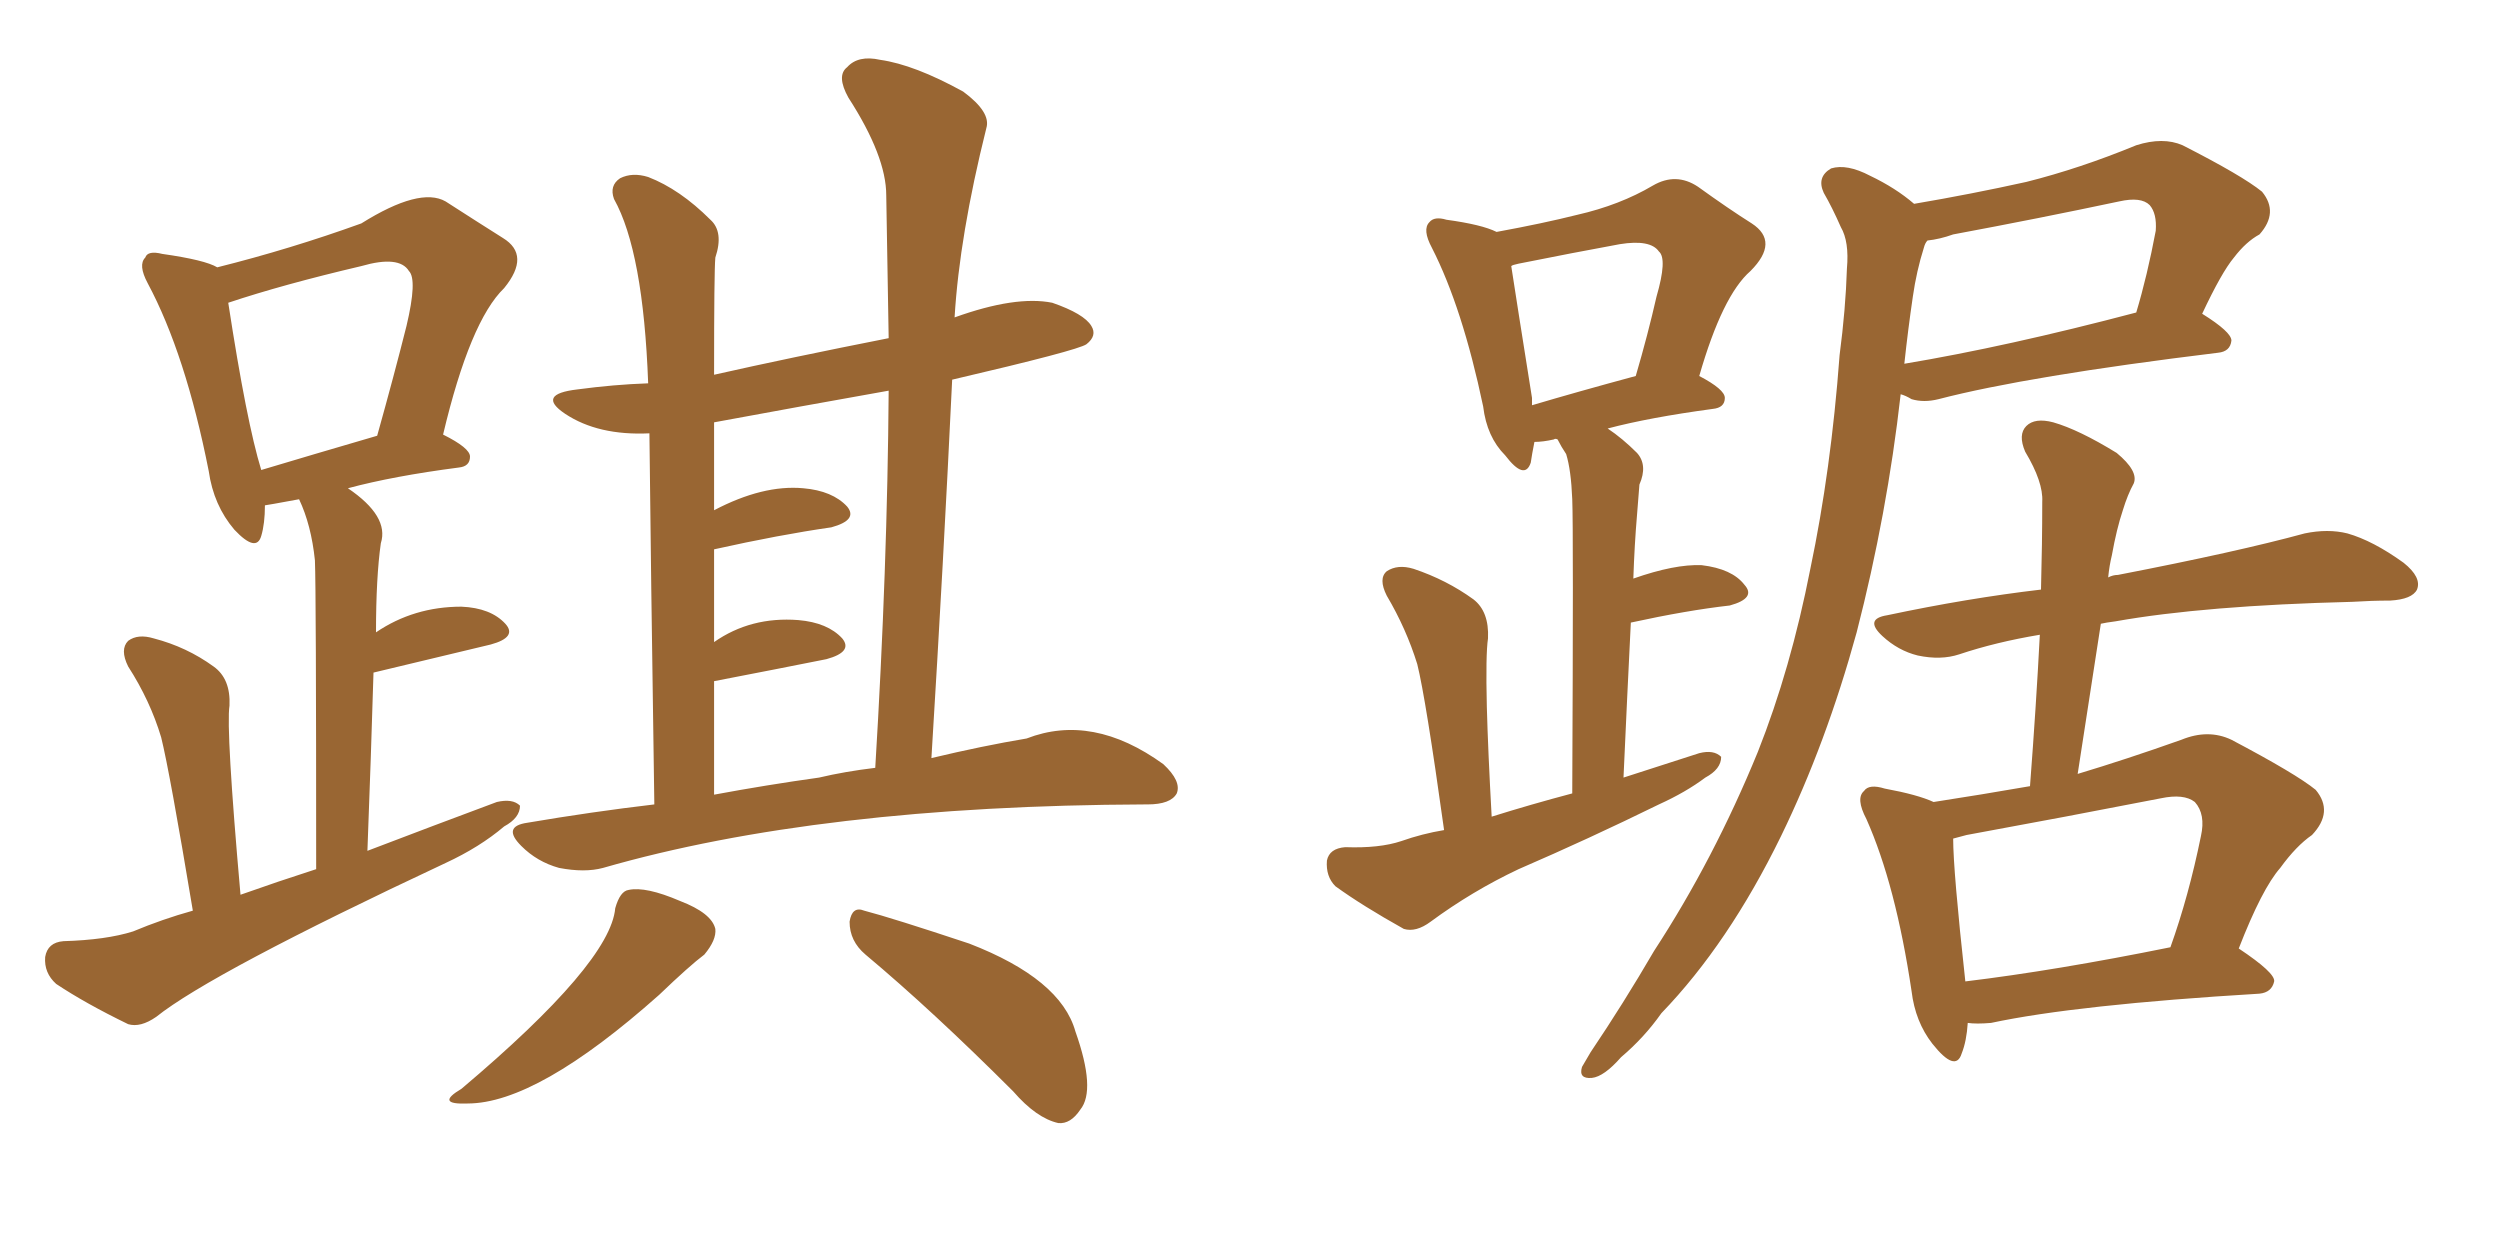 <svg xmlns="http://www.w3.org/2000/svg" xmlns:xlink="http://www.w3.org/1999/xlink" width="300" height="150"><path fill="#996633" padding="10" d="M78.52 96.53L78.52 96.53Q78.08 66.94 77.93 52.00L77.93 52.00Q71.78 52.29 67.82 49.66L67.82 49.66Q64.31 47.31 69.29 46.73L69.29 46.73Q73.68 46.14 77.78 46.00L77.78 46.00Q77.20 30.18 73.68 23.88L73.68 23.88Q73.10 22.27 74.41 21.39L74.41 21.39Q75.88 20.65 77.78 21.24L77.78 21.24Q81.59 22.71 85.25 26.37L85.25 26.37Q86.87 27.83 85.84 30.91L85.84 30.91Q85.69 32.52 85.69 44.97L85.69 44.97Q94.78 42.92 106.64 40.58L106.64 40.58Q106.49 31.79 106.35 23.44L106.35 23.44Q106.35 18.75 101.81 11.72L101.81 11.72Q100.34 9.08 101.66 8.06L101.66 8.06Q102.98 6.59 105.62 7.18L105.62 7.18Q109.72 7.76 115.58 10.99L115.58 10.99Q118.95 13.48 118.36 15.38L118.36 15.38Q115.14 28.27 114.55 38.09L114.55 38.09Q121.88 35.45 126.27 36.33L126.27 36.33Q130.08 37.65 130.96 39.11L130.96 39.11Q131.69 40.28 130.37 41.31L130.37 41.31Q129.35 42.04 114.26 45.56L114.26 45.56Q113.23 67.24 111.77 90.97L111.77 90.97Q117.92 89.50 123.19 88.62L123.19 88.62Q131.10 85.55 139.60 91.70L139.60 91.70Q141.80 93.75 141.21 95.21L141.21 95.21Q140.48 96.53 137.70 96.53L137.70 96.53Q137.40 96.53 137.40 96.53L137.40 96.53Q98.29 96.68 72.36 104.15L72.36 104.15Q70.17 104.74 67.09 104.15L67.09 104.15Q64.45 103.42 62.55 101.51L62.55 101.51Q60.21 99.17 63.28 98.73L63.28 98.73Q71.04 97.41 78.52 96.53ZM98.29 93.31L98.29 93.31Q101.37 92.58 105.03 92.14L105.03 92.14Q106.49 68.12 106.64 46.88L106.64 46.88Q95.95 48.78 85.69 50.68L85.69 50.68Q85.69 55.81 85.69 61.23L85.69 61.23Q91.55 58.15 96.39 58.59L96.39 58.59Q99.90 58.89 101.66 60.79L101.66 60.79Q102.98 62.40 99.76 63.28L99.76 63.28Q93.60 64.16 85.69 65.92L85.69 65.92Q85.69 71.19 85.69 77.05L85.69 77.05Q90.09 73.97 95.80 74.41L95.80 74.41Q99.32 74.71 101.07 76.61L101.07 76.61Q102.39 78.22 99.17 79.10L99.17 79.10Q93.31 80.27 85.69 81.74L85.69 81.74Q85.69 88.18 85.69 95.36L85.69 95.36Q91.99 94.19 98.29 93.31ZM73.83 108.98L73.83 108.98Q74.41 106.93 75.44 106.79L75.44 106.79Q77.49 106.35 81.59 108.11L81.59 108.11Q85.40 109.57 85.84 111.47L85.84 111.47Q85.99 112.79 84.52 114.55L84.52 114.55Q82.76 115.87 79.10 119.38L79.10 119.38Q64.45 132.42 56.10 132.42L56.10 132.42Q52.15 132.57 55.37 130.66L55.37 130.66Q73.24 115.58 73.83 108.98ZM103.86 114.55L103.86 114.55Q101.95 112.94 101.95 110.60L101.95 110.60Q102.25 108.69 103.71 109.28L103.71 109.28Q107.08 110.16 116.31 113.23L116.31 113.23Q127.29 117.48 129.05 123.78L129.05 123.78Q131.54 130.81 129.64 133.15L129.64 133.15Q128.47 134.91 127.00 134.77L127.00 134.77Q124.37 134.18 121.58 130.96L121.58 130.96Q111.91 121.29 103.86 114.55ZM23.14 109.28L23.14 109.28Q20.36 92.58 19.34 88.48L19.34 88.48Q18.02 84.08 15.38 79.98L15.38 79.98Q14.36 77.93 15.38 76.90L15.38 76.90Q16.55 76.03 18.46 76.61L18.46 76.61Q22.41 77.64 25.63 79.98L25.63 79.98Q27.69 81.45 27.54 84.67L27.54 84.67Q27.10 87.45 28.86 107.37L28.86 107.37Q33.40 105.76 37.94 104.30L37.94 104.30Q37.94 70.90 37.79 67.24L37.79 67.24Q37.35 62.99 35.89 59.91L35.89 59.91Q31.93 60.64 31.79 60.64L31.79 60.64Q31.79 62.84 31.35 64.31L31.35 64.31Q30.76 66.36 28.13 63.57L28.13 63.57Q25.63 60.64 25.05 56.54L25.05 56.54Q22.27 42.48 17.72 33.98L17.72 33.98Q16.55 31.79 17.43 30.91L17.43 30.91Q17.72 30.03 19.48 30.47L19.48 30.47Q24.61 31.20 26.07 32.08L26.07 32.08Q34.86 29.88 43.36 26.81L43.36 26.81Q50.39 22.41 53.47 24.17L53.47 24.17Q57.57 26.81 60.35 28.56L60.35 28.56Q63.72 30.62 60.50 34.57L60.50 34.57Q56.40 38.53 53.17 52.15L53.17 52.15Q56.40 53.76 56.40 54.79L56.40 54.79Q56.40 55.96 55.08 56.10L55.08 56.10Q47.17 57.13 41.75 58.59L41.75 58.59Q46.73 61.96 45.70 65.19L45.70 65.19Q45.12 69.29 45.12 75.88L45.12 75.88Q49.66 72.80 55.37 72.80L55.37 72.80Q58.89 72.95 60.64 74.85L60.64 74.85Q62.11 76.46 58.89 77.34L58.89 77.34Q52.73 78.81 44.82 80.71L44.82 80.71Q44.53 90.53 44.09 102.10L44.09 102.10Q52.15 99.02 59.62 96.24L59.62 96.24Q61.52 95.80 62.40 96.68L62.40 96.68Q62.40 98.14 60.50 99.17L60.50 99.17Q57.57 101.66 53.47 103.56L53.47 103.56Q25.34 116.75 18.75 122.02L18.75 122.02Q16.85 123.34 15.38 122.90L15.38 122.90Q10.25 120.41 6.74 118.07L6.74 118.07Q5.27 116.75 5.42 114.84L5.42 114.84Q5.71 113.09 7.62 112.94L7.62 112.94Q12.74 112.79 15.97 111.77L15.97 111.77Q19.48 110.30 23.14 109.28ZM31.35 56.40L31.35 56.40L31.35 56.40Q37.21 54.64 45.26 52.29L45.26 52.29Q47.31 44.97 48.78 39.11L48.78 39.11Q50.10 33.54 49.07 32.52L49.07 32.52Q47.90 30.62 43.36 31.93L43.36 31.93Q33.98 34.13 27.39 36.33L27.39 36.33Q29.59 50.68 31.35 56.40ZM173.29 99.61L173.29 99.61Q171.09 83.79 170.07 79.69L170.07 79.69Q168.75 75.44 166.41 71.48L166.41 71.48Q165.38 69.43 166.41 68.55L166.41 68.55Q167.72 67.68 169.63 68.26L169.63 68.26Q173.58 69.58 176.81 71.92L176.81 71.92Q178.71 73.39 178.56 76.61L178.56 76.61Q178.27 78.52 178.42 84.81L178.42 84.81Q178.56 90.09 179.00 98.00L179.00 98.00Q183.69 96.53 188.67 95.21L188.67 95.21Q188.82 63.57 188.67 59.91L188.67 59.91Q188.53 56.40 187.94 54.49L187.94 54.49Q187.35 53.61 186.91 52.73L186.91 52.73Q186.62 52.59 186.47 52.73L186.47 52.73Q185.16 53.03 184.13 53.03L184.13 53.03Q183.84 54.49 183.69 55.52L183.69 55.52Q182.96 57.71 180.62 54.64L180.62 54.64Q178.42 52.44 177.98 48.78L177.98 48.78Q175.49 36.91 171.83 29.74L171.83 29.74Q170.65 27.54 171.53 26.66L171.53 26.66Q172.12 25.93 173.58 26.37L173.58 26.37Q177.83 26.95 179.59 27.83L179.59 27.83Q185.16 26.81 189.26 25.78L189.26 25.78Q194.38 24.61 198.34 22.27L198.34 22.27Q201.12 20.65 203.76 22.41L203.76 22.41Q207.42 25.05 210.21 26.81L210.21 26.81Q213.57 29.00 210.06 32.52L210.06 32.52Q206.69 35.45 203.91 45.12L203.91 45.12Q206.98 46.73 206.98 47.75L206.98 47.75Q206.98 48.93 205.52 49.07L205.52 49.07Q197.90 50.10 192.92 51.42L192.92 51.42Q194.68 52.59 196.44 54.35L196.44 54.35Q197.75 55.81 196.73 58.15L196.73 58.15Q196.58 59.91 196.44 61.82L196.44 61.82Q196.14 65.33 196.00 69.43L196.00 69.43Q200.98 67.68 204.20 67.82L204.20 67.82Q207.86 68.26 209.33 70.17L209.33 70.17Q210.79 71.78 207.57 72.66L207.57 72.66Q202.44 73.24 195.70 74.71L195.70 74.71Q195.26 83.50 194.82 93.31L194.82 93.31Q199.37 91.85 203.91 90.38L203.91 90.38Q205.66 89.94 206.54 90.82L206.54 90.82Q206.54 92.29 204.64 93.31L204.64 93.31Q202.29 95.07 199.07 96.53L199.07 96.53Q190.72 100.63 182.23 104.30L182.23 104.30Q176.66 106.93 171.68 110.60L171.68 110.60Q169.92 111.91 168.46 111.47L168.46 111.47Q163.48 108.69 160.25 106.35L160.25 106.35Q159.08 105.18 159.23 103.27L159.23 103.27Q159.52 101.81 161.43 101.66L161.43 101.66Q165.53 101.81 168.16 100.93L168.16 100.93Q170.65 100.05 173.29 99.61ZM183.84 48.63L183.84 48.63Q189.26 47.02 196.29 45.12L196.29 45.12Q197.75 40.14 198.78 35.60L198.78 35.60Q200.10 31.05 199.07 30.18L199.07 30.18Q198.05 28.71 194.38 29.30L194.38 29.30Q188.82 30.32 182.23 31.64L182.23 31.64Q181.49 31.79 181.35 31.93L181.35 31.93Q181.93 35.74 183.84 47.75L183.84 47.75Q183.84 48.19 183.84 48.63ZM229.69 24.46L229.69 24.46Q236.57 23.29 243.16 21.83L243.16 21.83Q249.61 20.21 256.35 17.43L256.35 17.43Q259.57 16.41 261.91 17.43L261.91 17.43Q269.09 21.09 271.44 23.00L271.44 23.00Q273.49 25.49 271.14 28.13L271.14 28.13Q269.53 29.00 268.07 30.91L268.07 30.91Q266.60 32.67 264.26 37.65L264.26 37.65Q267.77 39.84 267.77 40.87L267.77 40.87Q267.63 42.19 266.16 42.33L266.16 42.33Q243.31 45.12 232.62 47.90L232.62 47.90Q230.86 48.34 229.39 47.90L229.39 47.90Q228.66 47.46 228.08 47.31L228.08 47.31Q226.46 61.67 222.80 75.88L222.80 75.88Q219.14 89.21 213.72 100.34L213.72 100.34Q207.42 113.23 199.37 121.58L199.37 121.58Q197.31 124.51 194.53 126.86L194.53 126.86Q192.48 129.20 191.02 129.35L191.02 129.35Q189.40 129.49 189.84 128.03L189.84 128.03Q190.28 127.29 190.87 126.27L190.87 126.27Q194.82 120.41 198.49 114.11L198.49 114.11Q205.66 103.13 210.94 90.23L210.94 90.23Q214.89 80.27 217.24 68.26L217.24 68.26Q219.73 56.40 220.75 42.63L220.75 42.63Q221.48 37.06 221.63 32.23L221.63 32.23Q221.92 29.00 220.90 27.25L220.90 27.25Q219.87 24.90 218.85 23.14L218.85 23.14Q217.97 21.24 219.73 20.21L219.73 20.21Q221.63 19.63 224.41 21.09L224.41 21.09Q227.49 22.56 229.69 24.46ZM229.54 35.60L229.54 35.60Q228.96 39.55 228.52 43.65L228.52 43.65Q240.82 41.60 256.35 37.50L256.35 37.50Q257.67 33.11 258.69 27.69L258.69 27.69Q258.84 25.63 257.96 24.61L257.96 24.61Q256.93 23.58 254.30 24.17L254.30 24.17Q244.63 26.22 234.38 28.13L234.38 28.13Q232.76 28.71 231.30 28.86L231.30 28.86Q231.01 29.15 230.86 29.74L230.86 29.74Q229.98 32.52 229.54 35.60ZM236.13 122.75L236.13 122.75Q235.99 124.95 235.40 126.42L235.40 126.42Q234.67 128.76 231.88 125.24L231.88 125.24Q229.83 122.61 229.39 118.95L229.39 118.95Q227.49 106.20 223.97 98.29L223.97 98.29Q222.66 95.80 223.68 94.92L223.68 94.92Q224.27 94.04 226.17 94.63L226.17 94.63Q230.13 95.36 232.03 96.24L232.03 96.24Q237.74 95.36 243.60 94.34L243.60 94.34Q244.34 84.67 244.78 76.17L244.78 76.17Q239.50 77.05 235.11 78.52L235.11 78.52Q232.91 79.25 230.13 78.66L230.13 78.66Q227.78 78.08 225.88 76.32L225.88 76.32Q223.68 74.27 226.46 73.83L226.46 73.83Q236.13 71.78 244.92 70.75L244.92 70.75Q245.07 65.19 245.07 60.21L245.07 60.21Q245.21 57.86 243.02 54.20L243.02 54.20Q242.14 52.15 243.16 51.12L243.16 51.12Q244.19 50.10 246.39 50.68L246.39 50.68Q249.46 51.56 254.00 54.35L254.00 54.35Q256.64 56.54 256.05 58.01L256.05 58.01Q255.32 59.33 254.74 61.23L254.74 61.23Q254.00 63.43 253.42 66.65L253.42 66.65Q253.13 67.82 252.98 69.29L252.98 69.29Q253.56 68.99 254.15 68.99L254.15 68.99Q268.51 66.21 276.56 64.01L276.56 64.01Q279.35 63.43 281.69 64.01L281.69 64.01Q284.77 64.89 288.43 67.53L288.43 67.53Q290.63 69.29 290.04 70.75L290.04 70.75Q289.45 71.92 286.82 72.07L286.82 72.07Q284.62 72.07 282.28 72.22L282.28 72.22Q264.55 72.66 253.86 74.56L253.86 74.56Q252.69 74.71 252.10 74.85L252.10 74.85Q250.78 83.50 249.32 92.87L249.32 92.87Q255.18 91.11 261.77 88.77L261.77 88.77Q264.99 87.45 267.77 88.77L267.77 88.77Q275.54 92.87 277.88 94.78L277.88 94.78Q280.08 97.41 277.44 100.20L277.44 100.20Q275.54 101.51 273.63 104.15L273.63 104.15Q271.44 106.64 268.65 113.82L268.65 113.82Q273.05 116.75 272.90 117.77L272.90 117.77Q272.61 119.09 271.14 119.24L271.14 119.24Q249.17 120.56 238.92 122.75L238.92 122.75Q237.16 122.90 236.13 122.75ZM235.84 117.77L235.84 117.77L235.84 117.77Q246.68 116.46 260.45 113.67L260.45 113.67Q262.65 107.52 264.11 100.34L264.11 100.34Q264.70 97.71 263.38 96.24L263.38 96.24Q262.06 95.21 259.28 95.80L259.28 95.80Q248.00 98.00 235.99 100.20L235.99 100.20Q234.96 100.49 234.38 100.63L234.38 100.63Q234.38 104.44 235.84 117.77Z"/></svg>